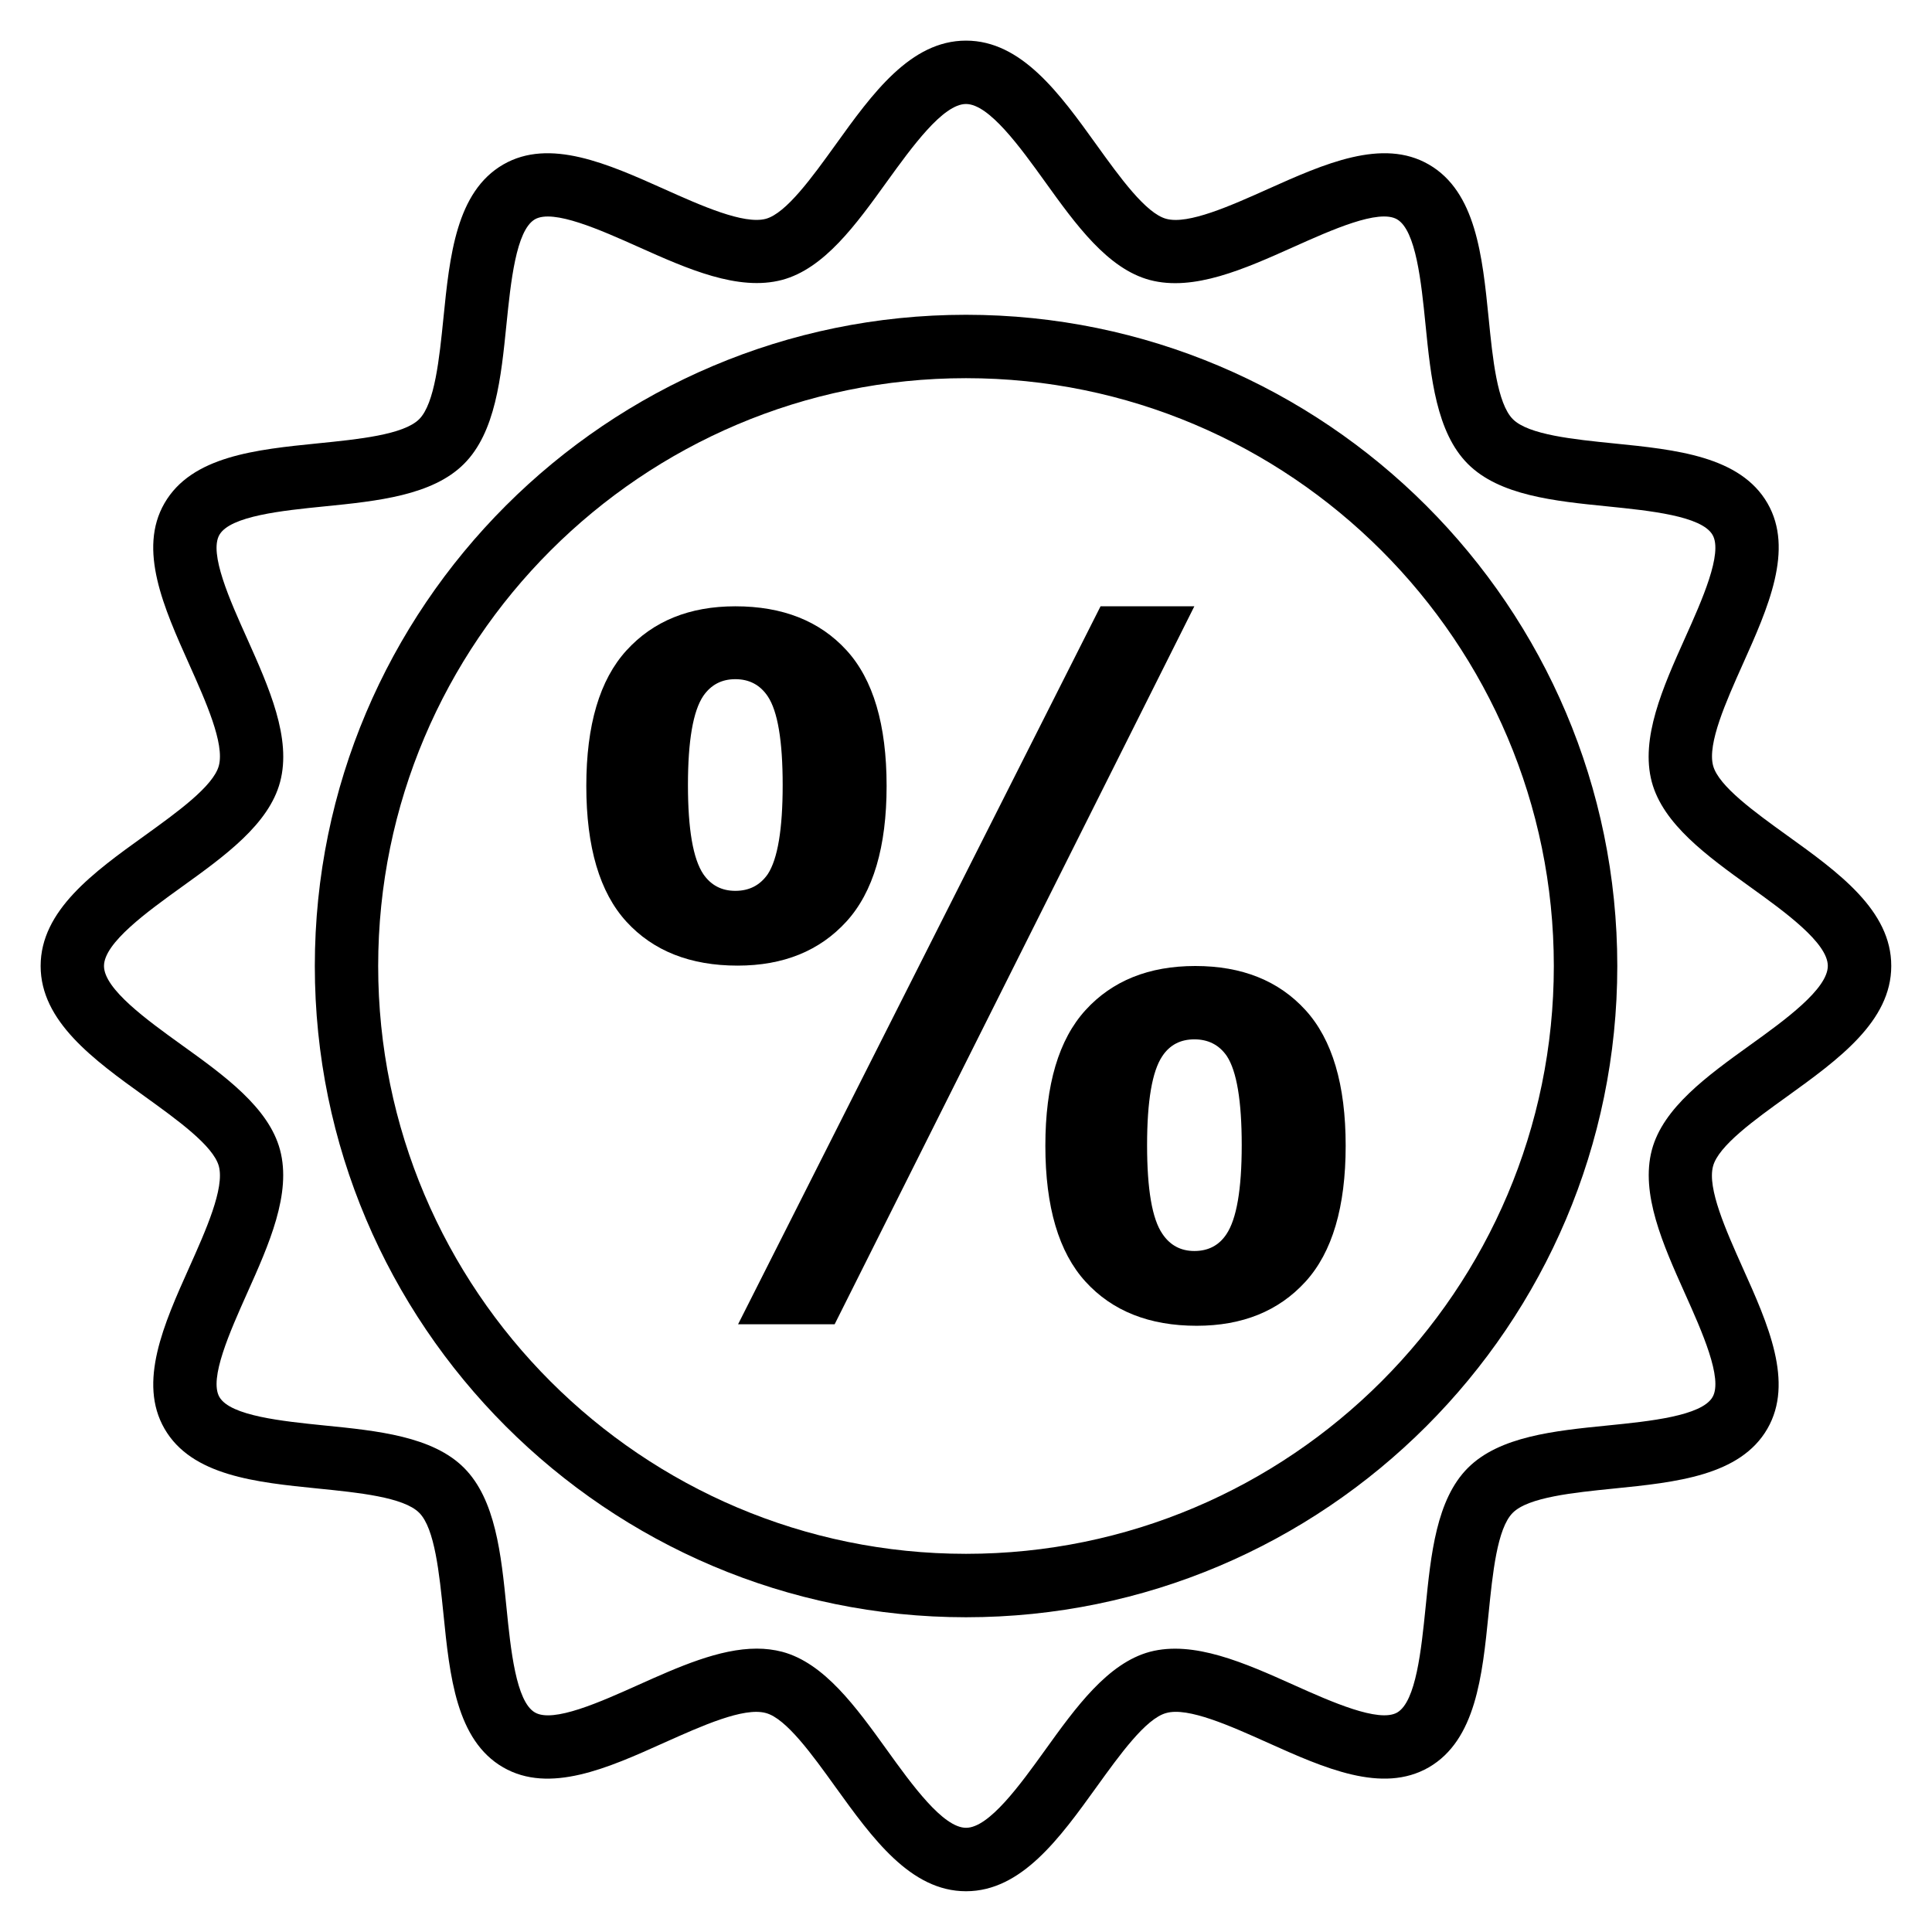 <?xml version="1.0" encoding="UTF-8"?>
<!-- Uploaded to: ICON Repo, www.svgrepo.com, Generator: ICON Repo Mixer Tools -->
<svg fill="#000000" width="800px" height="800px" version="1.1" viewBox="144 144 512 512" xmlns="http://www.w3.org/2000/svg">
 <g>
  <path d="m617.6 365.4c-8.5-6.129-18.156-13.078-19.605-18.473-1.574-5.836 3.441-17.023 7.852-26.891 6.695-14.945 13.645-30.398 6.551-42.676-7.223-12.469-24.227-14.191-40.684-15.848-10.621-1.07-22.672-2.289-26.785-6.422-4.16-4.141-5.375-16.188-6.426-26.809-1.66-16.457-3.379-33.48-15.848-40.684-12.258-7.094-27.73-0.188-42.699 6.527-9.844 4.41-21.098 9.445-26.871 7.871-5.414-1.426-12.363-11.082-18.492-19.605-9.762-13.582-19.879-27.625-34.594-27.625s-24.832 14.043-34.594 27.625c-6.133 8.523-13.082 18.16-18.477 19.605-5.816 1.531-17.004-3.441-26.871-7.871-14.965-6.695-30.414-13.625-42.695-6.527-12.469 7.219-14.191 24.223-15.848 40.684-1.074 10.621-2.289 22.668-6.426 26.805-4.137 4.137-16.184 5.332-26.805 6.402-16.461 1.66-33.465 3.379-40.684 15.852-7.117 12.277-0.168 27.75 6.527 42.695 4.41 9.867 9.426 21.035 7.871 26.871-1.426 5.414-11.082 12.363-19.586 18.492-13.602 9.762-27.645 19.879-27.645 34.598 0 14.695 14.043 24.832 27.625 34.594 8.5 6.129 18.156 13.059 19.605 18.473 1.555 5.836-3.465 17.023-7.871 26.871-6.695 14.945-13.625 30.418-6.527 42.699 7.199 12.469 24.227 14.191 40.684 15.848 10.621 1.07 22.672 2.266 26.809 6.422 4.137 4.113 5.332 16.184 6.422 26.785 1.66 16.457 3.379 33.48 15.828 40.684 12.301 7.094 27.75 0.188 42.699-6.551 9.867-4.41 21.055-9.469 26.91-7.852 5.394 1.426 12.324 11.082 18.453 19.605 9.781 13.562 19.879 27.625 34.594 27.625 14.695 0 24.832-14.066 34.594-27.625 6.129-8.5 13.059-18.156 18.473-19.605 5.75-1.637 17.004 3.422 26.871 7.852 14.969 6.719 30.375 13.645 42.699 6.551 12.469-7.223 14.191-24.227 15.848-40.684 1.07-10.621 2.266-22.672 6.422-26.785 4.113-4.137 16.184-5.352 26.785-6.422 16.457-1.66 33.48-3.379 40.684-15.848 7.094-12.281 0.168-27.73-6.551-42.676-4.41-9.867-9.426-21.055-7.852-26.891 1.426-5.414 11.082-12.344 19.605-18.473 13.562-9.781 27.625-19.902 27.625-34.594 0.047-14.723-14.02-24.84-27.602-34.602zm-9.824 55.566c-11.316 8.145-23.027 16.582-26.008 27.75-3.086 11.629 2.938 25.086 8.773 38.102 4.512 10.055 10.098 22.566 7.305 27.414-2.898 5.016-16.711 6.422-27.816 7.535-14.086 1.406-28.633 2.875-37.008 11.23s-9.824 22.922-11.23 37.008c-1.133 11.105-2.519 24.938-7.535 27.836-4.848 2.75-17.383-2.812-27.438-7.328-12.992-5.836-26.473-11.82-38.078-8.773-11.168 3-19.629 14.695-27.75 26.008-6.613 9.195-14.863 20.637-20.973 20.637s-14.359-11.441-20.973-20.637c-8.145-11.316-16.582-23.027-27.75-26.008-2.184-0.566-4.43-0.84-6.738-0.84-9.93 0-20.805 4.871-31.383 9.613-10.055 4.512-22.566 10.141-27.414 7.305-5.016-2.898-6.422-16.711-7.535-27.816-1.406-14.086-2.898-28.633-11.25-37.008-8.355-8.355-22.902-9.824-36.988-11.23-11.105-1.133-24.918-2.519-27.836-7.535-2.812-4.848 2.812-17.359 7.305-27.438 5.836-13.016 11.859-26.492 8.754-38.078-2.981-11.168-14.695-19.629-26.008-27.75-9.18-6.609-20.641-14.859-20.641-20.965 0-6.109 11.441-14.359 20.656-20.992 11.316-8.145 23.027-16.562 26.008-27.75 3.106-11.609-2.938-25.066-8.754-38.078-4.531-10.059-10.137-22.57-7.324-27.441 2.898-5.016 16.73-6.422 27.812-7.535 14.066-1.406 28.633-2.898 36.988-11.25 8.379-8.355 9.848-22.906 11.273-36.992 1.133-11.105 2.519-24.918 7.535-27.836 4.848-2.793 17.359 2.812 27.414 7.305 13.016 5.836 26.473 11.82 38.078 8.754 11.188-2.981 19.629-14.695 27.773-26.008 6.617-9.152 14.867-20.613 20.977-20.613s14.359 11.441 20.973 20.637c8.145 11.336 16.582 23.027 27.75 26.008 11.652 3.086 25.086-2.938 38.078-8.754 10.078-4.512 22.586-10.141 27.438-7.328 5.016 2.918 6.422 16.73 7.535 27.836 1.406 14.066 2.875 28.633 11.23 36.988 8.355 8.355 22.922 9.844 37.008 11.25 11.105 1.133 24.938 2.519 27.836 7.559 2.793 4.828-2.812 17.34-7.328 27.395-5.836 13.016-11.859 26.492-8.773 38.078 3 11.188 14.695 19.629 26.008 27.773 9.195 6.613 20.637 14.863 20.637 20.973 0 6.109-11.398 14.379-20.613 20.992z"/>
  <path d="m400 227.42c-95.156 0-172.57 77.418-172.57 172.57-0.004 95.16 77.414 172.6 172.57 172.6 95.156 0 172.6-77.418 172.6-172.6-0.004-95.176-77.441-172.57-172.6-172.57zm0 328.36c-85.898 0-155.78-69.883-155.78-155.78s69.883-155.78 155.78-155.78 155.78 69.883 155.78 155.78-69.883 155.78-155.78 155.78z"/>
  <path d="m378.96 352.29c0-16.227-3.547-28.234-10.645-35.98-7.094-7.746-16.898-11.633-29.449-11.633-12.133 0-21.746 3.906-28.844 11.691-7.098 7.789-10.645 19.758-10.645 35.922 0 16.227 3.547 28.234 10.645 35.98 7.094 7.746 16.918 11.629 29.453 11.629 12.133 0 21.746-3.906 28.844-11.691 7.094-7.789 10.641-19.777 10.641-35.918zm-31.488 23.363c-2.059 2.961-4.914 4.43-8.605 4.43-3.609 0-6.445-1.469-8.48-4.43-2.711-4.031-4.074-11.902-4.074-23.617s1.363-19.605 4.074-23.617c2.059-2.961 4.871-4.43 8.48-4.43 3.695 0 6.57 1.512 8.605 4.555 2.625 3.945 3.945 11.777 3.945 23.488 0 11.719-1.32 19.59-3.945 23.621z"/>
  <path d="m460.77 400c-12.301 0-22 3.906-29.094 11.691-7.094 7.789-10.645 19.754-10.645 35.918 0 16.227 3.547 28.254 10.645 36.043 7.094 7.789 16.918 11.691 29.453 11.691 12.133 0 21.746-3.906 28.844-11.691 7.094-7.789 10.645-19.797 10.645-36.043 0-16.164-3.547-28.129-10.645-35.918-7.098-7.789-16.836-11.691-29.203-11.691zm8.23 71.098c-1.973 2.961-4.809 4.43-8.48 4.43-3.609 0-6.445-1.512-8.48-4.555-2.707-3.945-4.051-11.777-4.051-23.488 0-11.715 1.344-19.605 4.051-23.617 1.973-2.961 4.809-4.43 8.48-4.43s6.57 1.469 8.605 4.43c2.625 4.008 3.945 11.883 3.945 23.617s-1.363 19.582-4.07 23.613z"/>
  <path d="m435.66 304.67-96.059 190.27h25.59l95.324-190.27z"/>
 </g>
</svg>
